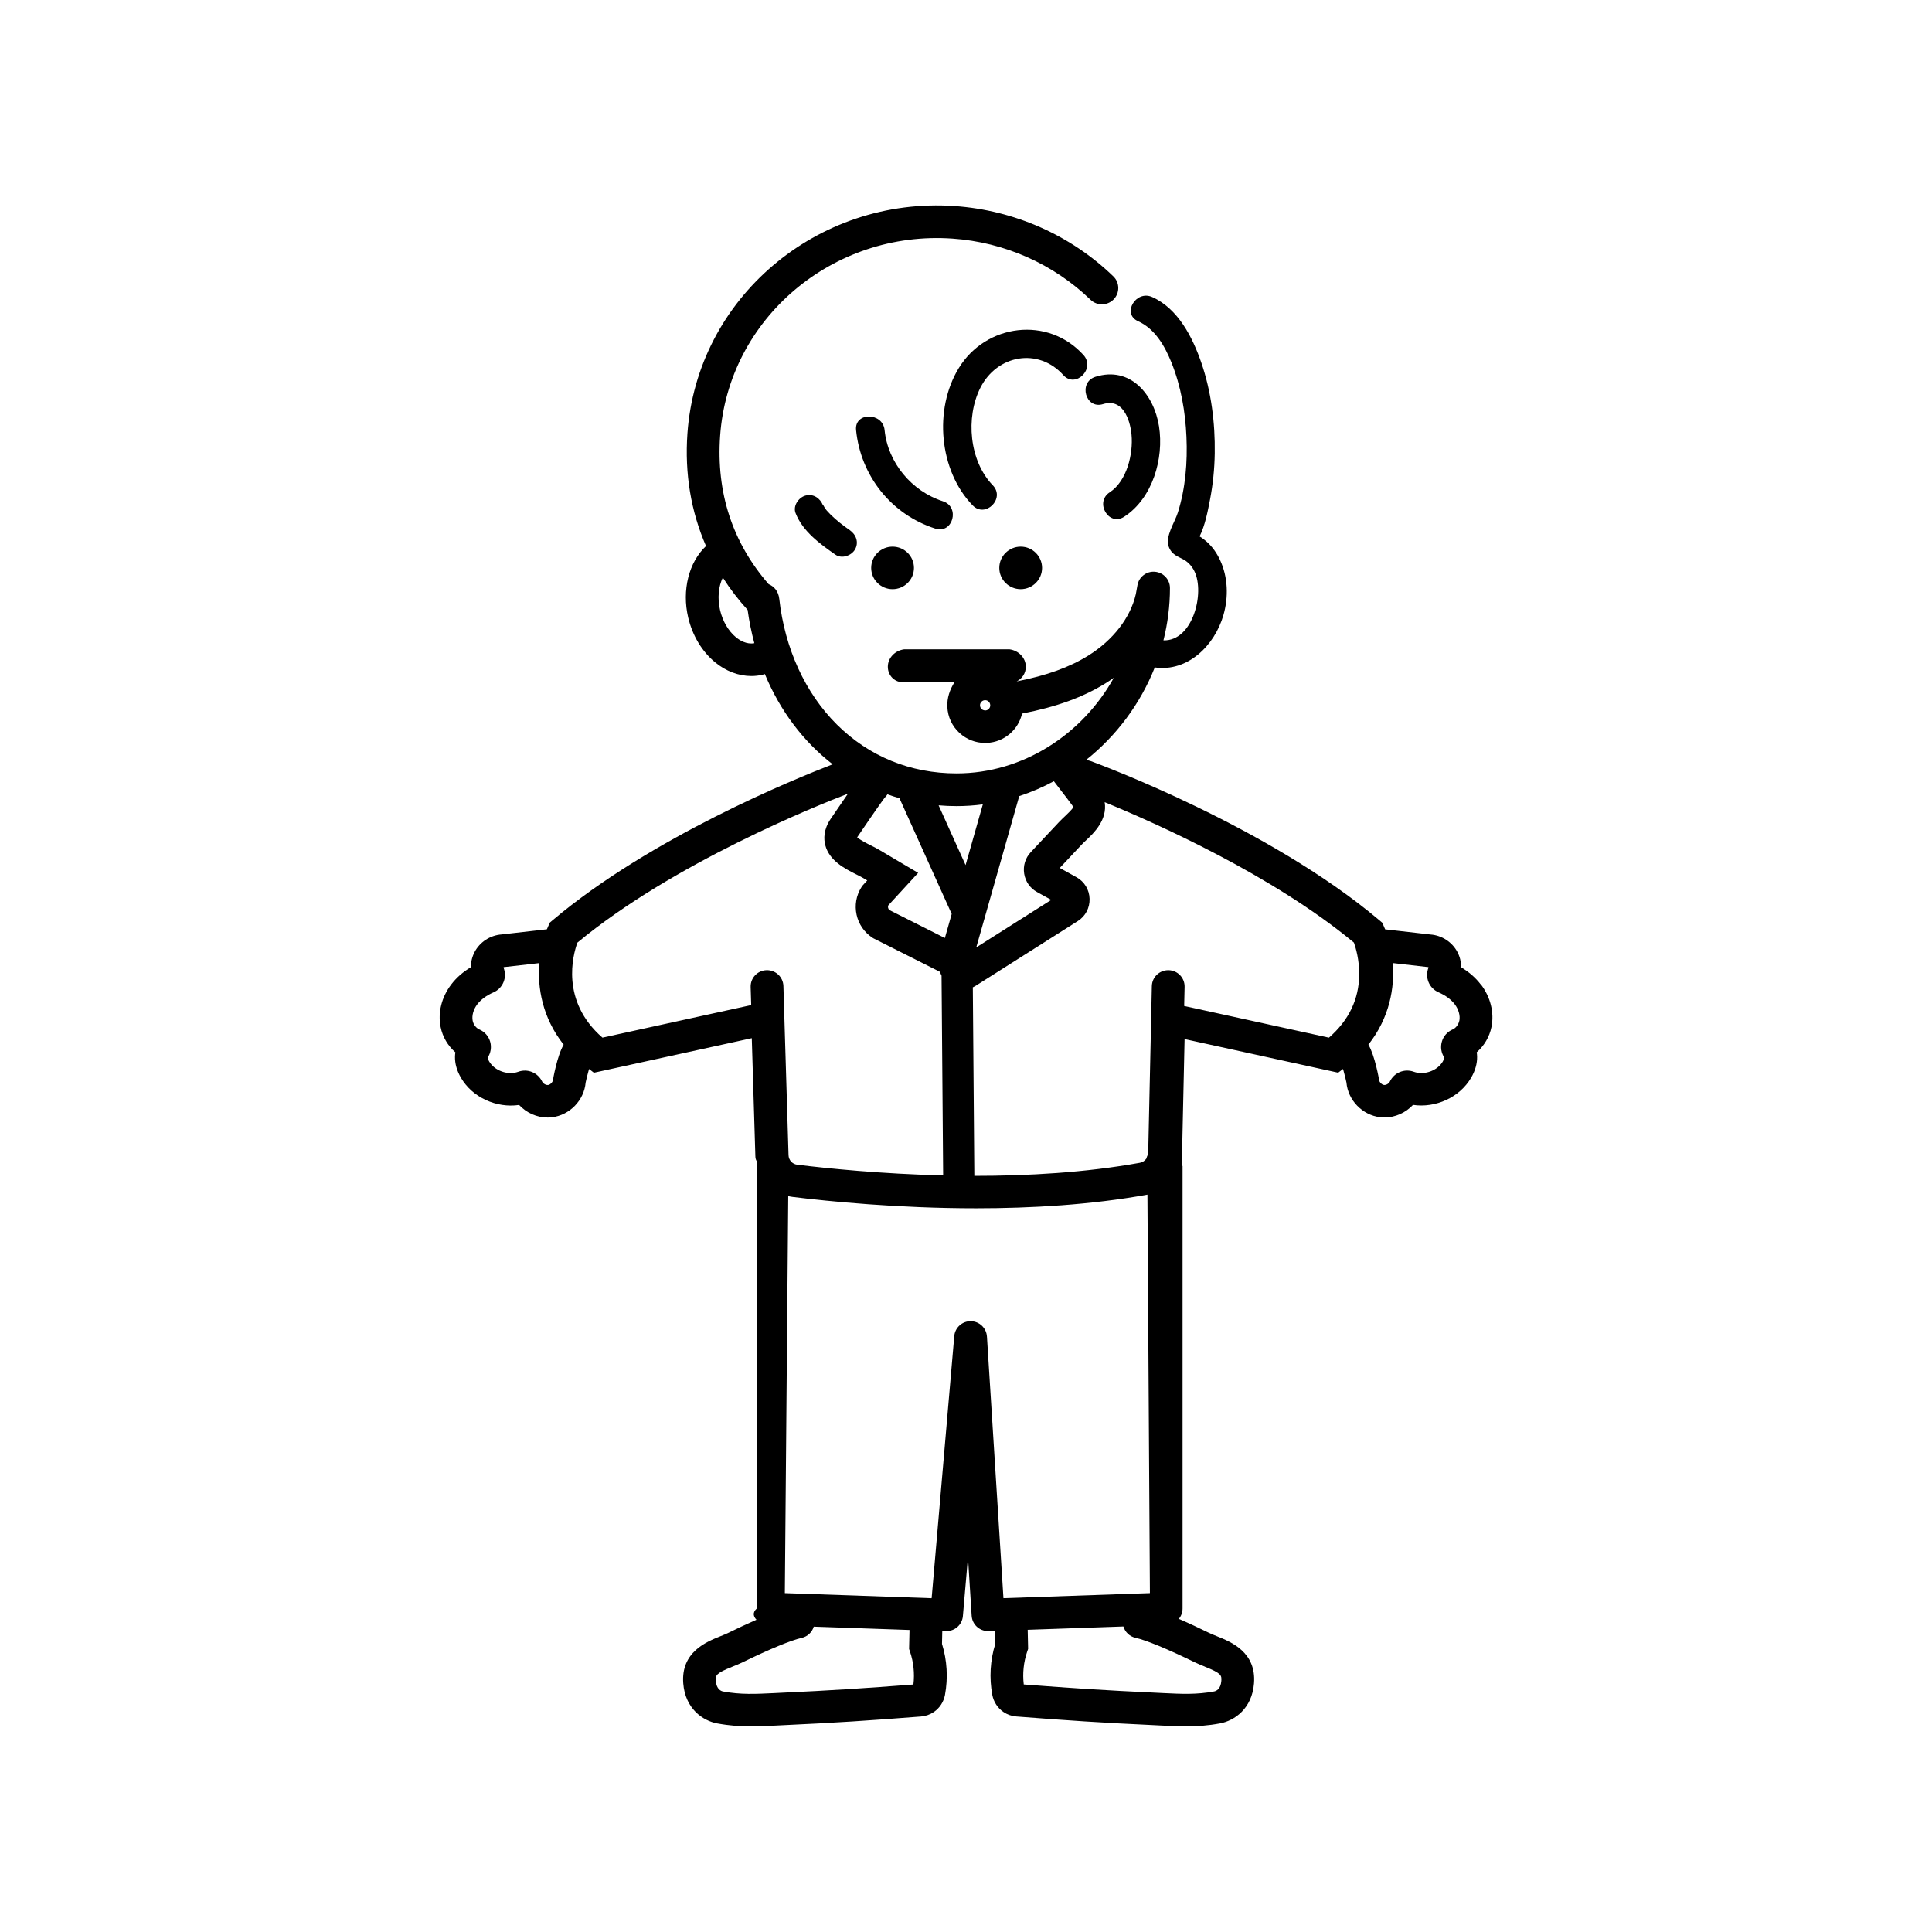 <?xml version="1.0" encoding="UTF-8"?>
<!-- Uploaded to: ICON Repo, www.iconrepo.com, Generator: ICON Repo Mixer Tools -->
<svg fill="#000000" width="800px" height="800px" version="1.1" viewBox="144 144 512 512" xmlns="http://www.w3.org/2000/svg">
 <g>
  <path d="m425.79 243.41c3.258 3.609 8.582-1.719 5.348-5.316-9.402-10.41-25.891-8.305-33.074 3.488-6.633 10.871-5.223 27.137 3.695 36.344 3.383 3.488 8.723-1.828 5.34-5.316-6.242-6.449-7.25-17.98-3.293-25.844 4.391-8.727 15.316-10.742 21.984-3.363z"/>
  <path d="m393.89 276.84c-8.262-2.644-14.605-10.223-15.461-18.863-0.473-4.766-8.035-4.816-7.559 0 1.203 12.105 9.312 22.363 21.008 26.109 4.641 1.484 6.625-5.769 2.008-7.242z"/>
  <path d="m357.47 275.33c-1.828 0.496-3.371 2.715-2.641 4.621 1.859 4.832 6.461 8.18 10.566 11.039 1.676 1.164 4.199 0.301 5.172-1.348 1.102-1.871 0.32-3.973-1.355-5.141-1.82-1.266-3.57-2.613-5.141-4.18-0.32-0.316-0.629-0.641-0.926-0.977-0.059-0.062-0.398-0.496-0.48-0.594-0.289-0.48-0.867-1.637-0.547-0.793-0.73-1.895-2.543-3.199-4.648-2.625z"/>
  <path d="m438.09 274.46c-4.062 2.633-0.277 9.137 3.816 6.488 7.551-4.894 10.594-15.453 9.238-23.992-1.328-8.387-7.57-16.004-16.832-13.105-4.621 1.441-2.652 8.703 2.008 7.242 5.113-1.598 7.141 3.867 7.543 8.098 0.484 5.074-1.227 12.316-5.773 15.266z"/>
  <path d="m536.42 404.9c-1.359-1.781-3.098-3.305-5.188-4.555-0.008-1.398-0.34-2.789-0.988-4.023-1.41-2.676-4.144-4.453-7.16-4.668l-12.008-1.367c-0.125-0.316-0.258-0.617-0.383-0.902l-0.402-0.875-0.738-0.625c-29.453-24.863-74.621-41.496-76.527-42.195-0.41-0.152-0.832-0.234-1.246-0.258 8.023-6.367 14.402-14.855 18.246-24.555 8.754 1.258 15.871-5.82 18.195-13.875 1.371-4.754 1.223-10.039-0.883-14.559-0.852-1.832-2.027-3.539-3.547-4.887-0.578-0.516-1.215-0.996-1.883-1.41 1.473-2.941 2.184-6.777 2.766-9.781 0.773-4.019 1.184-8.125 1.246-12.219 0.125-8.074-0.926-16.406-3.57-24.062-2.316-6.719-6.152-14.281-13.004-17.363-4.332-1.945-8.117 4.441-3.754 6.398 4.484 2.016 7.098 6.586 8.859 10.969 2.5 6.227 3.68 13.012 3.969 19.691 0.297 6.731-0.25 13.547-2.262 20.008-0.844 2.727-3.449 6.324-2.406 9.164 0.605 1.656 1.871 2.344 3.394 3.062 1.555 0.73 2.656 1.871 3.406 3.418 2.766 5.68-0.43 18.516-8.23 18.27 1.121-4.457 1.727-9.105 1.727-13.867 0-2.234-1.715-4.106-3.949-4.309-2.242-0.207-4.258 1.336-4.66 3.531l-0.434 2.387c-1.43 6.262-6.027 12.199-12.621 16.305-4.957 3.086-11.039 5.285-18.961 6.832 1.438-0.707 2.43-2.172 2.43-3.879 0-2.387-1.945-4.32-4.34-4.629h-27.891c-2.398 0.309-4.34 2.242-4.34 4.629s1.945 4.32 4.34 4.062h13.344c-1.285 2.023-2.016 4.215-1.914 6.555 0.113 2.672 1.266 5.133 3.242 6.941 1.863 1.707 4.258 2.633 6.777 2.633 0.145 0 0.297 0 0.441-0.012 4.617-0.195 8.363-3.488 9.344-7.777 9.113-1.762 16.199-4.34 22.129-8.031 0.75-0.465 1.473-0.949 2.184-1.453-8.305 14.98-24.062 25.34-41.672 25.34-12.23 0-23.207-4.484-31.738-12.973-8.363-8.32-13.777-20.133-15.242-33.258-0.238-2.172-1.5-3.387-2.816-3.918-9.59-11.035-13.926-24.246-12.859-39.328 2.191-31.035 29.82-54.473 61.59-52.25 13.766 0.965 26.754 6.719 36.562 16.199 1.719 1.664 4.465 1.617 6.133-0.094 1.668-1.715 1.625-4.453-0.094-6.109-11.277-10.902-26.191-17.508-42-18.617-36.547-2.57-68.336 24.48-70.859 60.27-0.75 10.629 0.934 20.688 4.926 29.82-4.57 4.309-6.43 11.707-4.723 18.949 1.129 4.793 3.66 9.004 7.121 11.859 2.891 2.379 6.277 3.641 9.621 3.641 1 0 1.996-0.113 2.973-0.34 0.207-0.051 0.402-0.113 0.598-0.188 4.043 9.77 10.238 17.941 17.98 23.926-9.836 3.785-48.164 19.332-74.211 41.32l-0.738 0.625-0.402 0.875c-0.133 0.285-0.258 0.594-0.383 0.902l-12.008 1.367c-3.016 0.215-5.758 1.988-7.16 4.668-0.648 1.234-0.984 2.625-0.988 4.019-2.086 1.246-3.824 2.766-5.188 4.555-2.57 3.363-3.598 7.481-2.82 11.305 0.527 2.621 1.941 4.988 3.906 6.688-0.062 0.383-0.094 0.781-0.102 1.172-0.031 1.832 0.496 3.695 1.566 5.547 3.047 5.258 9.441 8.117 15.422 7.231 1.941 2.086 4.703 3.332 7.559 3.332 0.391 0 0.781-0.023 1.176-0.07 4.699-0.574 8.488-4.508 8.898-9.195 0.121-0.641 0.512-2.234 0.902-3.59l1.289 0.984 41.84-9.156 0.949 31.234c0.012 0.48 0.07 0.938 0.383 1.398v118.5c-1.273 1.152-0.824 2.211-0.09 2.992-2.594 1.133-5.203 2.367-7.469 3.477-0.625 0.301-1.367 0.605-2.152 0.918-3.644 1.461-10.434 4.188-9.781 12.48 0.527 6.684 5.164 9.883 8.98 10.594 3.231 0.598 6.109 0.789 8.98 0.789 2.141 0 4.269-0.102 6.535-0.215l1.391-0.07c15-0.691 23.227-1.254 37.125-2.332 1.215-0.094 2.394-0.512 3.394-1.191 1.535-1.039 2.606-2.688 2.953-4.527 0.836-4.508 0.559-9.168-0.789-13.527l0.074-3.426 0.984 0.031c2.305 0.082 4.277-1.656 4.477-3.949l1.348-15.613 0.977 15.512c0.145 2.285 2.047 4.051 4.328 4.051h0.152l1.699-0.059 0.082 3.449c-1.355 4.363-1.625 9.02-0.789 13.527 0.34 1.832 1.418 3.484 2.949 4.523 1.008 0.688 2.184 1.098 3.402 1.191 13.891 1.078 22.125 1.637 37.117 2.332l1.391 0.07c2.262 0.105 4.394 0.215 6.535 0.215 2.867 0 5.75-0.184 8.98-0.789 3.809-0.711 8.453-3.91 8.98-10.594 0.656-8.293-6.133-11.02-9.781-12.48-0.789-0.316-1.531-0.617-2.152-0.918-2.418-1.184-5.223-2.508-7.984-3.703 0.617-0.75 0.984-1.715 0.984-2.754v-117.19c-0.371-1.059-0.156-2.172-0.133-3.324l0.668-30.387 40.703 8.91 1.289-0.984c0.391 1.355 0.781 2.949 0.902 3.59 0.41 4.684 4.207 8.621 8.906 9.188 0.391 0.051 0.789 0.07 1.176 0.07 2.852 0 5.617-1.246 7.559-3.332 5.988 0.887 12.375-1.973 15.422-7.231 1.07-1.852 1.598-3.715 1.566-5.547-0.008-0.398-0.039-0.789-0.102-1.172 1.957-1.699 3.375-4.074 3.906-6.695 0.773-3.824-0.258-7.949-2.82-11.305zm-131.29-72.629c-0.465 0-0.789-0.184-0.977-0.352-0.156-0.137-0.414-0.453-0.441-0.945-0.031-0.75 0.547-1.387 1.297-1.418h0.062c0.43 0 0.73 0.188 0.914 0.359 0.156 0.137 0.414 0.453 0.441 0.945 0.031 0.75-0.547 1.387-1.297 1.418zm-66.102-19.402c-1.984-1.633-3.516-4.246-4.199-7.168-0.738-3.141-0.43-6.309 0.73-8.633 1.906 2.992 4.106 5.852 6.57 8.566 0.414 3.035 1.02 5.977 1.781 8.816-2.09 0.391-3.949-0.812-4.879-1.582zm76.391 62.676c0.328 2.07 1.555 3.828 3.371 4.836l3.797 2.102-19.867 12.59 11.387-40.098c3.18-1.039 6.246-2.363 9.176-3.941 0.641 0.852 1.289 1.688 1.926 2.512 0.965 1.242 1.957 2.523 2.891 3.805 0.207 0.277 0.297 0.465 0.332 0.559-0.258 0.555-1.441 1.676-2.168 2.363-0.559 0.527-1.133 1.07-1.695 1.668-1.953 2.07-3.891 4.144-5.84 6.223l-1.574 1.68c-1.438 1.531-2.07 3.609-1.738 5.699zm-34.645-4.094c-1.258-0.738-2.519-1.48-3.773-2.231-0.68-0.41-1.438-0.789-2.231-1.184-0.969-0.484-2.859-1.438-3.613-2.129 0.02-0.023 0.031-0.051 0.051-0.082 5.188-7.644 6.769-9.805 7.231-10.402 0.289-0.27 0.535-0.578 0.738-0.914 1.047 0.371 2.109 0.719 3.188 1.027l13.844 30.676-1.809 6.367-14.68-7.394c-0.359-0.309-0.492-0.805-0.32-1.246l7.922-8.621-6.543-3.859zm23.684-14.277-4.57 16.09-7.148-15.84c1.562 0.133 3.141 0.207 4.75 0.207 2.356 0 4.68-0.156 6.973-0.461zm-115.23 74.352c-0.555 0.07-1.297-0.367-1.555-0.906-1.141-2.375-3.859-3.488-6.324-2.594-2.746 0.996-6.273-0.258-7.707-2.727-0.277-0.473-0.383-0.832-0.402-1.02 0.824-1.242 1.07-2.758 0.668-4.195-0.414-1.48-1.473-2.676-2.891-3.281-0.832-0.352-1.551-1.297-1.75-2.297-0.27-1.348 0.195-3.023 1.223-4.363 0.965-1.258 2.449-2.356 4.297-3.16 2.5-1.09 3.672-3.949 2.676-6.504-0.012-0.039-0.012-0.113-0.02-0.113 0.02-0.023 0.082-0.07 0.102-0.074l9.371-1.062c-0.512 6.519 0.812 14.453 6.461 21.613-1.738 2.922-2.82 9.246-2.828 9.309-0.039 0.598-0.711 1.309-1.309 1.379zm14.434-12.539c-11.191-9.742-7.828-21.922-6.644-25.184 25.488-21.148 63.953-36.496 71.691-39.461-1.223 1.758-2.746 3.988-4.555 6.648-1.953 2.879-1.863 5.383-1.449 6.984 1.098 4.176 5.254 6.266 8.293 7.789 0.648 0.32 1.258 0.629 1.664 0.875 0.391 0.234 0.773 0.465 1.164 0.691l-1.309 1.43-0.203 0.316c-2.891 4.508-1.582 10.543 2.93 13.453l0.195 0.125 17.672 8.898c0.105 0.348 0.246 0.688 0.41 1.016l0.422 52.93c-16.539-0.41-30.707-1.859-38.656-2.832-1.305-0.156-2.281-1.227-2.316-2.539l-1.359-44.832c-0.074-2.387-2.078-4.258-4.473-4.188-2.394 0.07-4.277 2.066-4.207 4.453l0.145 4.797-39.418 8.629zm81.496 162.72c0.949 2.789 1.258 5.769 0.906 8.703-13.012 1-21.129 1.543-35.523 2.211l-1.41 0.07c-4.949 0.238-8.859 0.43-13.504-0.434-0.516-0.094-1.746-0.559-1.922-2.777-0.121-1.531 0.039-2.047 4.371-3.785 0.895-0.359 1.828-0.73 2.734-1.176 7.117-3.477 12.816-5.832 15.637-6.461 1.586-0.352 2.769-1.531 3.207-2.981l25.375 0.883-0.113 5.031 0.246 0.723zm20.387-83.52c-0.145-2.262-2.008-4.031-4.281-4.055-2.262-0.039-4.18 1.699-4.375 3.953l-5.996 69.461-38.902-1.355 0.902-105.21c0.391 0.09 0.789 0.164 1.195 0.215 9.539 1.172 27.836 3.012 48.594 3.012 14.617 0 30.457-0.914 45.316-3.609 0.023 0 0.059-0.012 0.082-0.02l0.656 105.61-38.812 1.348-4.375-69.355zm57.75 87.5c4.332 1.738 4.488 2.254 4.371 3.785-0.176 2.215-1.398 2.676-1.922 2.777-4.641 0.863-8.551 0.676-13.504 0.434l-1.41-0.07c-14.402-0.668-22.52-1.211-35.523-2.211-0.352-2.93-0.043-5.914 0.906-8.703l0.246-0.723-0.113-5.059 25.367-0.883c0.43 1.461 1.617 2.652 3.211 3.004 2.82 0.629 8.52 2.984 15.637 6.461 0.906 0.441 1.832 0.812 2.734 1.176zm32.875-166.7-38.352-8.395 0.113-5.07c0.051-2.387-1.844-4.363-4.246-4.414-2.406-0.039-4.383 1.84-4.434 4.227l-0.188 8.527v0.227l-0.781 35.508-0.133 0.484c-0.152 0.301-0.27 0.625-0.352 0.957-0.391 0.559-0.996 0.977-1.707 1.109-14.348 2.602-29.691 3.477-43.883 3.469l-0.398-49.961c0.25-0.121 0.496-0.246 0.742-0.402l27.078-17.16c2.023-1.277 3.188-3.488 3.117-5.906-0.07-2.41-1.359-4.539-3.449-5.699l-4.453-2.469c1.922-2.055 3.84-4.102 5.769-6.144 0.383-0.41 0.852-0.852 1.34-1.309 1.832-1.73 5.574-5.269 4.797-9.977 13.691 5.609 44.512 19.34 66.055 37.211 0.504 1.422 1.438 4.59 1.398 8.496-0.062 6.519-2.766 12.129-8.035 16.703zm34.562-4.484c-0.203 1-0.918 1.945-1.746 2.297-1.418 0.605-2.477 1.801-2.891 3.281-0.402 1.438-0.164 2.953 0.668 4.195-0.02 0.195-0.133 0.547-0.402 1.02-1.438 2.477-4.961 3.723-7.707 2.727-2.469-0.895-5.188 0.219-6.324 2.594-0.258 0.543-1 0.977-1.555 0.906-0.598-0.07-1.273-0.781-1.309-1.379 0-0.062-1.09-6.379-2.828-9.309 5.648-7.16 6.977-15.094 6.461-21.613l9.105 1.039 0.246 0.02c0.031 0.008 0.094 0.059 0.102 0.043 0.012 0.031 0.012 0.105 0 0.145-0.996 2.559 0.176 5.41 2.672 6.5 1.844 0.805 3.332 1.902 4.297 3.168 1.027 1.34 1.492 3.016 1.223 4.363z"/>
  <path d="m386.21 294.5c0 3.109-2.539 5.637-5.668 5.637-3.133 0-5.668-2.527-5.668-5.637 0-3.113 2.535-5.637 5.668-5.637 3.129 0 5.668 2.523 5.668 5.637"/>
  <path d="m420.16 294.5c0 3.109-2.539 5.637-5.668 5.637s-5.668-2.527-5.668-5.637c0-3.113 2.539-5.637 5.668-5.637s5.668 2.523 5.668 5.637"/>
 </g>
</svg>